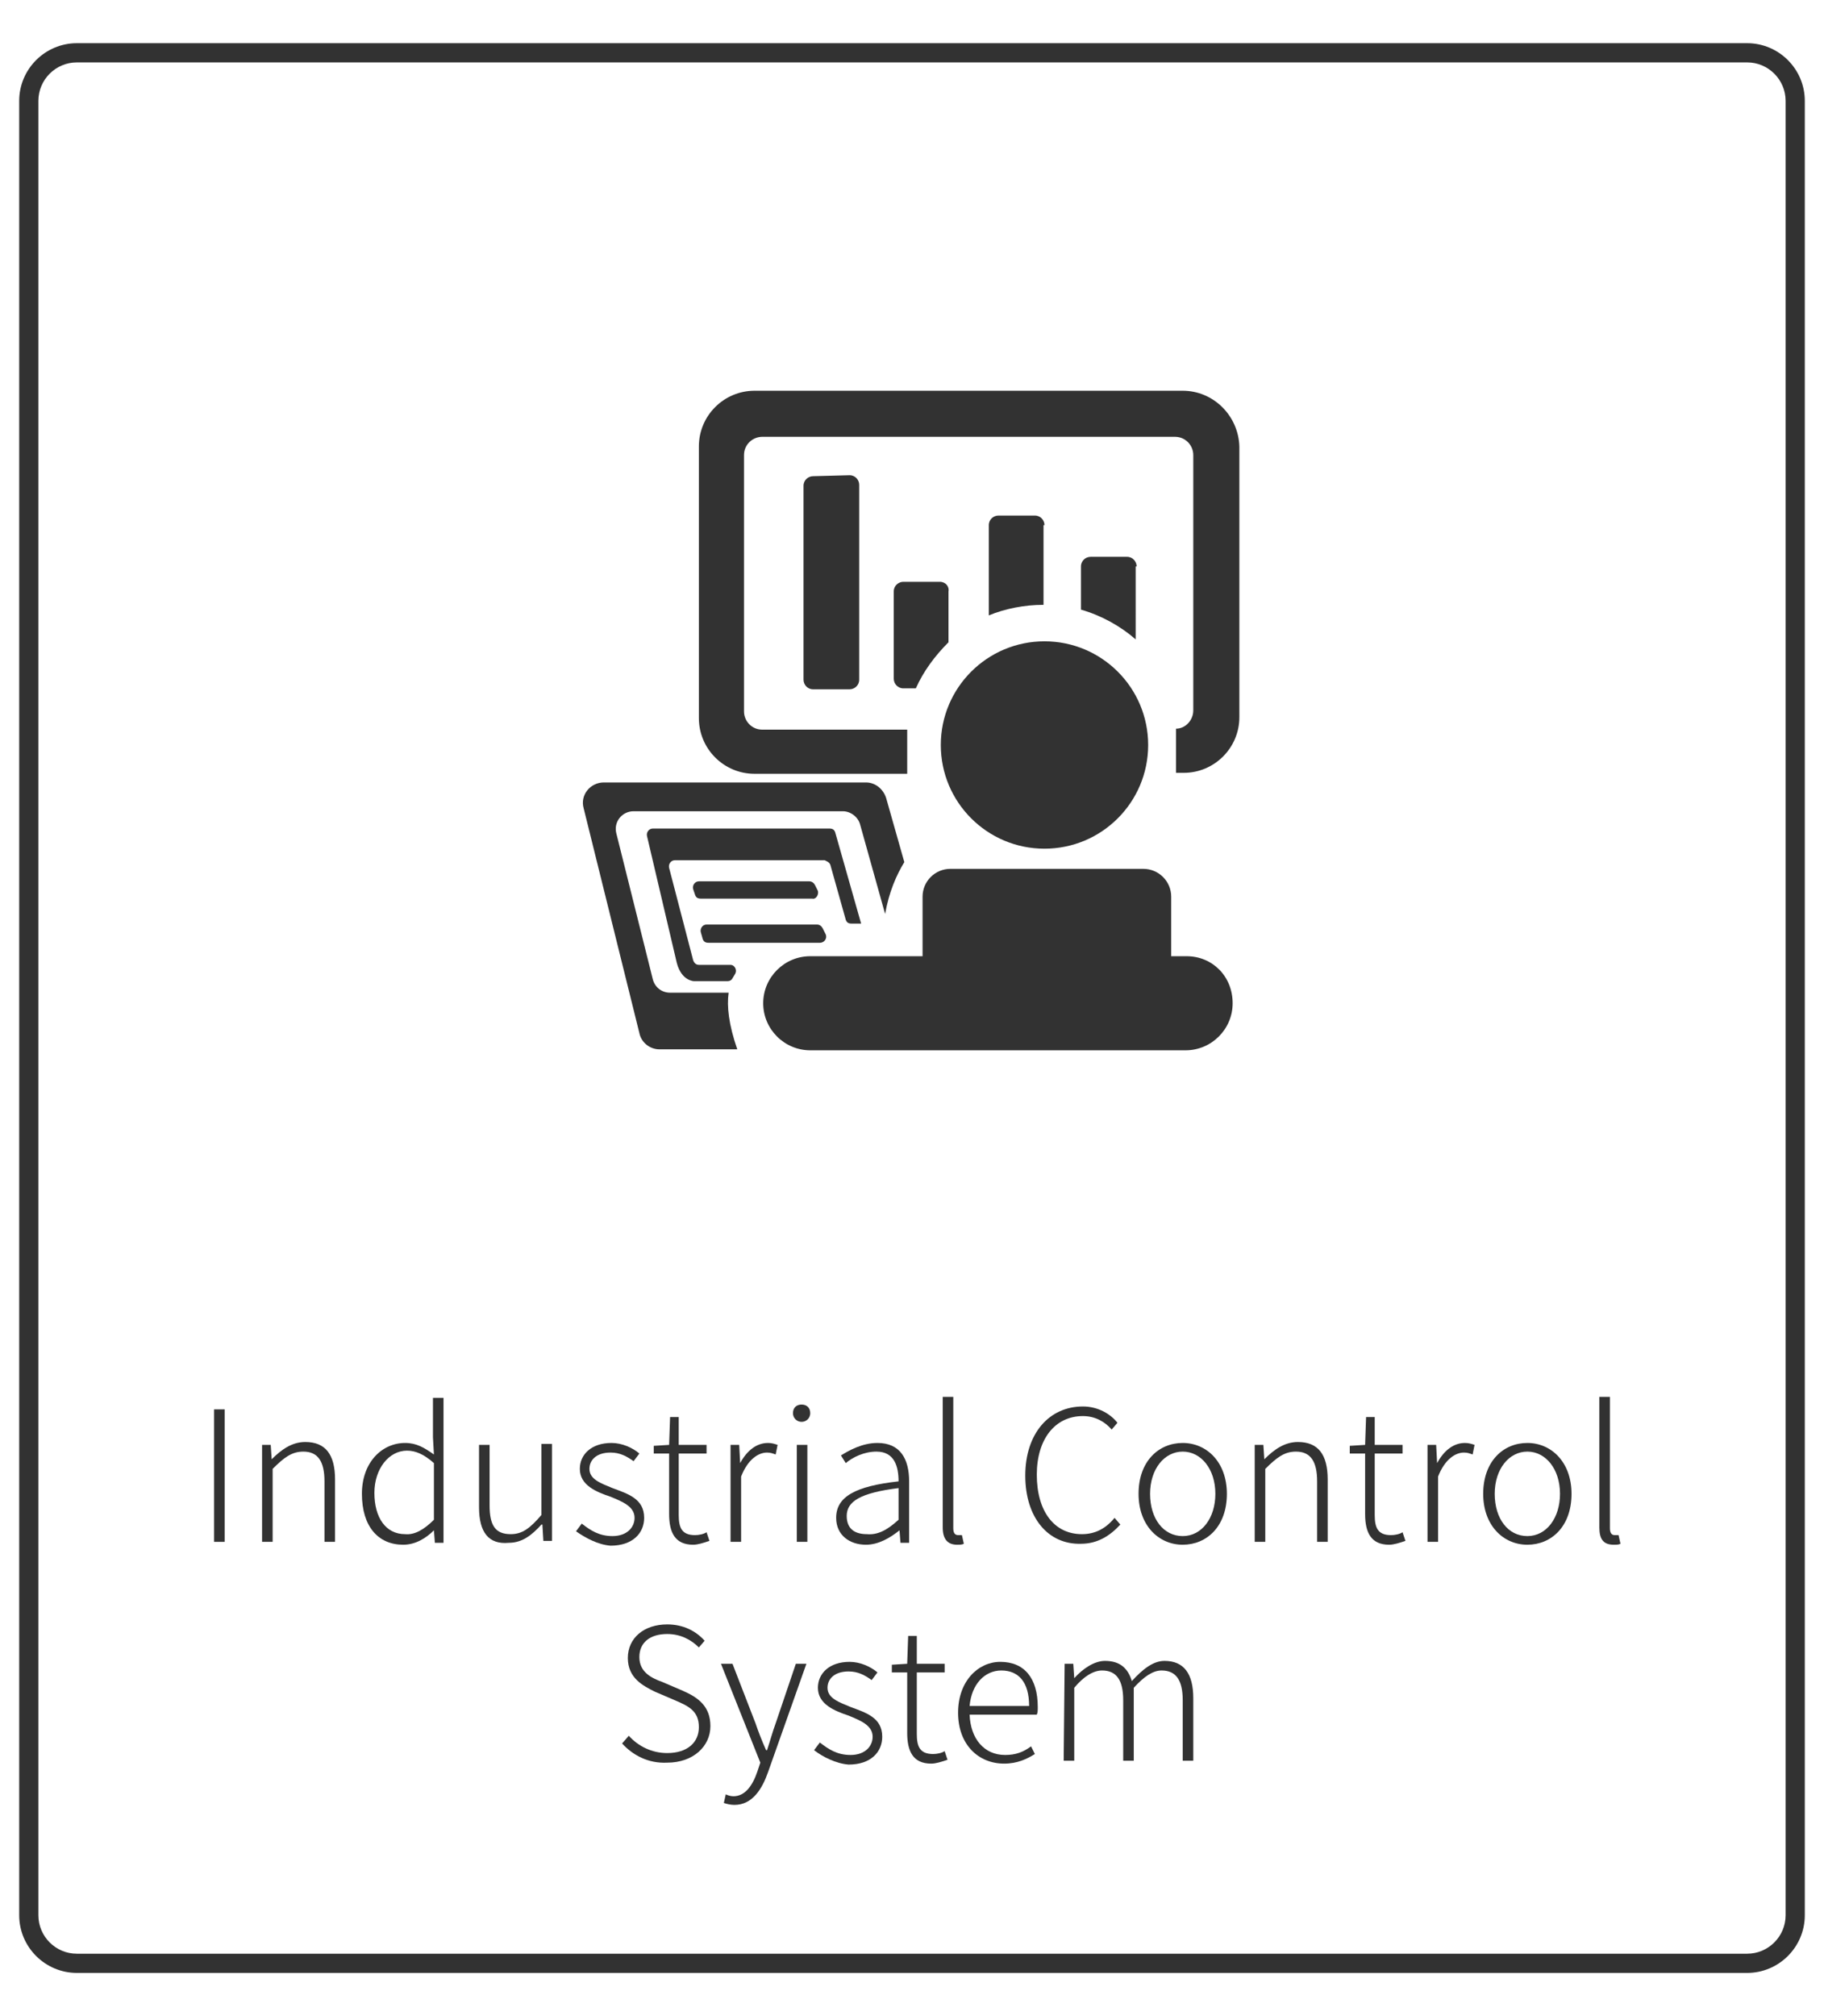 <?xml version="1.0" encoding="utf-8"?>
<!-- Generator: Adobe Illustrator 26.3.1, SVG Export Plug-In . SVG Version: 6.00 Build 0)  -->
<svg version="1.1" id="圖層_1" xmlns="http://www.w3.org/2000/svg" xmlns:xlink="http://www.w3.org/1999/xlink" x="0px" y="0px"
	 viewBox="0 0 190 210" style="enable-background:new 0 0 190 210;" xml:space="preserve">
<style type="text/css">
	.st0{fill:#323232;}
</style>
<g id="_x33_1">
	<g>
		<path class="st0" d="M84.7,49.6c-0.5,0-1,0.4-1,1v20.2c0,0.5,0.4,1,1,1h3.8c0.5,0,1-0.4,1-1V50.5c0-0.5-0.4-1-1-1L84.7,49.6
			L84.7,49.6z"/>
		<path class="st0" d="M97.9,60.6h-3.8c-0.5,0-1,0.4-1,1v9.1c0,0.5,0.4,1,1,1h1.3c0.8-1.8,2-3.4,3.4-4.8v-5.3
			C98.9,61.1,98.5,60.6,97.9,60.6z"/>
		<path class="st0" d="M108.8,54.7c0-0.5-0.4-1-1-1H104c-0.5,0-1,0.4-1,1v9.4c1.7-0.7,3.7-1.1,5.7-1.1v-8.3H108.8z"/>
		<circle class="st0" cx="108.8" cy="77.6" r="10.8"/>
		<path class="st0" d="M118.4,59c0-0.5-0.4-1-1-1h-3.8c-0.5,0-1,0.4-1,1v4.5c2.1,0.6,4.1,1.7,5.7,3.1V59H118.4z"/>
		<path class="st0" d="M123.2,40.7H78.6c-3.2,0-5.8,2.6-5.8,5.8v28.3c0,3.2,2.6,5.8,5.8,5.8h15.9V76H79.4c-1.1,0-1.9-0.9-1.9-1.9
			V47.4c0-1.1,0.9-1.9,1.9-1.9h43c1.1,0,1.9,0.9,1.9,1.9V74c0,1-0.8,1.9-1.8,1.9v4.6h0.8c3.2,0,5.8-2.6,5.8-5.8V46.5
			C129,43.3,126.4,40.7,123.2,40.7z"/>
		<path class="st0" d="M123.6,99.6H122v-6.2c0-1.6-1.3-2.9-2.9-2.9H99c-1.6,0-2.9,1.3-2.9,2.9v6.2H84.4c-2.7,0-4.9,2.2-4.9,4.9l0,0
			c0,2.7,2.2,4.9,4.9,4.9h39.1c2.7,0,4.9-2.2,4.9-4.9l0,0C128.4,101.7,126.3,99.6,123.6,99.6z"/>
		<path class="st0" d="M75.9,103.4h-6.1c-0.9,0-1.6-0.6-1.8-1.4l-3.8-15.2c-0.3-1.2,0.6-2.3,1.8-2.3h21.8c0.8,0,1.6,0.6,1.8,1.4
			l2.6,9.3c0.4-2.3,1.2-4.1,2-5.4l-1.9-6.7c-0.3-0.9-1.1-1.6-2.1-1.6H62.9c-1.4,0-2.5,1.3-2.1,2.7l5.8,23.4c0.2,1,1.1,1.7,2.1,1.7
			h8.1C75.9,106.7,75.7,104.8,75.9,103.4z"/>
		<path class="st0" d="M86.5,90.1l1.6,5.7c0.1,0.3,0.3,0.4,0.6,0.4h1L87,86.7c-0.1-0.3-0.3-0.4-0.6-0.4H68c-0.4,0-0.7,0.4-0.6,0.8
			l3.1,13.2c0.5,1.9,1.8,1.9,1.8,1.9h3.5c0.2,0,0.4-0.1,0.5-0.3l0.3-0.5c0.2-0.4-0.1-0.9-0.5-0.9h-3.3c-0.3,0-0.5-0.2-0.6-0.5
			l-2.5-9.6c-0.1-0.4,0.2-0.8,0.6-0.8h15.6C86.1,89.7,86.4,89.8,86.5,90.1z"/>
		<path class="st0" d="M85.2,92.8l-0.3-0.6c-0.1-0.2-0.3-0.4-0.6-0.4H72.8c-0.4,0-0.7,0.4-0.6,0.8l0.2,0.6c0.1,0.3,0.3,0.4,0.6,0.4
			h11.6C85,93.7,85.3,93.2,85.2,92.8z"/>
		<path class="st0" d="M73.2,97.8c0.1,0.3,0.3,0.4,0.6,0.4h11.6c0.5,0,0.8-0.5,0.6-0.9l-0.3-0.6c-0.1-0.2-0.3-0.4-0.6-0.4H73.6
			c-0.4,0-0.7,0.4-0.6,0.8L73.2,97.8z"/>
	</g>
	<path class="st0" d="M182,205.5H8c-3.3,0-6-2.7-6-6v-189c0-3.3,2.7-6,6-6h174c3.3,0,6,2.7,6,6v189C188,202.8,185.3,205.5,182,205.5
		z M8,6.5c-2.2,0-4,1.8-4,4v189c0,2.2,1.8,4,4,4h174c2.2,0,4-1.8,4-4v-189c0-2.2-1.8-4-4-4H8z"/>
	<g>
		<path class="st0" d="M22.3,146.8h1.1v13.8h-1.1V146.8z"/>
		<path class="st0" d="M27.3,150.5h0.9l0.1,1.5l0,0c1-1,2.1-1.8,3.5-1.8c2.1,0,3.1,1.3,3.1,3.9v6.5h-1.1v-6.3c0-2.1-0.7-3.1-2.2-3.1
			c-1.2,0-2,0.6-3.2,1.8v7.6h-1.1C27.3,160.6,27.3,150.5,27.3,150.5z"/>
		<path class="st0" d="M37.7,155.6c0-3.3,2.1-5.3,4.5-5.3c1.2,0,2,0.5,3,1.2l-0.1-1.8v-4.1h1.1v15.1h-0.9l-0.1-1.3l0,0
			c-0.8,0.8-1.9,1.5-3.2,1.5C39.4,160.9,37.7,159,37.7,155.6z M45.2,158.3v-5.9c-1-0.9-1.9-1.3-2.8-1.3c-1.9,0-3.4,1.9-3.4,4.4
			c0,2.6,1.2,4.3,3.2,4.3C43.2,159.9,44.2,159.3,45.2,158.3z"/>
		<path class="st0" d="M49.9,157v-6.5H51v6.3c0,2.1,0.6,3,2.2,3c1.2,0,2-0.6,3.2-2v-7.4h1.1v10.1h-0.9l-0.1-1.7h-0.1
			c-1,1.1-2,1.9-3.4,1.9C50.9,160.9,49.9,159.6,49.9,157z"/>
		<path class="st0" d="M60,159.5l0.6-0.8c0.9,0.7,1.8,1.3,3.2,1.3c1.5,0,2.3-0.9,2.3-1.9c0-1.2-1.3-1.7-2.5-2.2
			c-1.5-0.5-3.2-1.2-3.2-2.9c0-1.5,1.2-2.7,3.3-2.7c1.1,0,2.2,0.5,2.9,1.1l-0.6,0.8c-0.7-0.5-1.4-0.9-2.4-0.9
			c-1.5,0-2.2,0.8-2.2,1.7c0,1.1,1.2,1.5,2.4,2c1.6,0.6,3.3,1.1,3.3,3.1c0,1.6-1.2,2.9-3.5,2.9C62.3,160.9,61,160.2,60,159.5z"/>
		<path class="st0" d="M69.7,157.7v-6.3h-1.6v-0.8l1.6-0.1l0.1-2.9h0.9v2.9h2.9v0.9h-2.9v6.4c0,1.3,0.3,2.1,1.7,2.1
			c0.4,0,0.9-0.1,1.2-0.3l0.3,0.9c-0.6,0.2-1.2,0.4-1.7,0.4C70.3,160.9,69.7,159.6,69.7,157.7z"/>
		<path class="st0" d="M76.1,150.5H77l0.1,1.9l0,0c0.7-1.3,1.7-2.1,2.9-2.1c0.4,0,0.7,0.1,1,0.2l-0.2,1c-0.3-0.1-0.5-0.2-0.9-0.2
			c-0.9,0-2,0.7-2.7,2.5v6.8h-1.1C76.1,160.6,76.1,150.5,76.1,150.5z"/>
		<path class="st0" d="M82.6,147.2c0-0.6,0.4-0.9,0.9-0.9s0.9,0.3,0.9,0.9c0,0.5-0.4,0.9-0.9,0.9C83,148.1,82.6,147.7,82.6,147.2z
			 M83,150.5h1.1v10.1H83V150.5z"/>
		<path class="st0" d="M87.1,158.1c0-2.2,2-3.3,6.5-3.8c0-1.5-0.4-3.1-2.3-3.1c-1.3,0-2.5,0.6-3.2,1.2l-0.5-0.8
			c0.8-0.5,2.2-1.3,3.8-1.3c2.4,0,3.3,1.7,3.3,4v6.4h-0.9l-0.1-1.3l0,0c-1,0.8-2.2,1.5-3.5,1.5C88.5,160.9,87.1,159.9,87.1,158.1z
			 M93.6,158.3V155c-4,0.5-5.4,1.4-5.4,2.9c0,1.4,0.9,1.9,2.1,1.9C91.4,159.9,92.4,159.4,93.6,158.3z"/>
		<path class="st0" d="M98.2,159.1v-13.6h1.1v13.7c0,0.5,0.2,0.7,0.5,0.7c0.1,0,0.2,0,0.4,0l0.2,0.9c-0.2,0.1-0.4,0.1-0.7,0.1
			C98.7,160.9,98.2,160.3,98.2,159.1z"/>
		<path class="st0" d="M106.8,153.7c0-4.4,2.5-7.2,6-7.2c1.6,0,2.9,0.8,3.6,1.7l-0.6,0.7c-0.7-0.8-1.7-1.4-3-1.4
			c-2.9,0-4.8,2.4-4.8,6.1c0,3.8,1.8,6.2,4.7,6.2c1.4,0,2.5-0.6,3.4-1.7l0.6,0.7c-1.1,1.2-2.4,2-4.1,2
			C109.2,160.9,106.8,158.1,106.8,153.7z"/>
		<path class="st0" d="M118.6,155.6c0-3.4,2.1-5.3,4.6-5.3s4.6,2,4.6,5.3c0,3.4-2.1,5.3-4.6,5.3
			C120.7,160.9,118.6,158.9,118.6,155.6z M126.6,155.6c0-2.6-1.5-4.4-3.4-4.4s-3.4,1.8-3.4,4.4c0,2.6,1.4,4.4,3.4,4.4
			S126.6,158.1,126.6,155.6z"/>
		<path class="st0" d="M130.7,150.5h0.9l0.1,1.5l0,0c1-1,2.1-1.8,3.5-1.8c2.1,0,3.1,1.3,3.1,3.9v6.5h-1.1v-6.3
			c0-2.1-0.7-3.1-2.2-3.1c-1.2,0-2,0.6-3.2,1.8v7.6h-1.1V150.5z"/>
		<path class="st0" d="M142.2,157.7v-6.3h-1.6v-0.8l1.6-0.1l0.1-2.9h0.9v2.9h2.9v0.9h-2.9v6.4c0,1.3,0.3,2.1,1.7,2.1
			c0.4,0,0.9-0.1,1.2-0.3l0.3,0.9c-0.6,0.2-1.2,0.4-1.7,0.4C142.8,160.9,142.2,159.6,142.2,157.7z"/>
		<path class="st0" d="M148.7,150.5h0.9l0.1,1.9l0,0c0.7-1.3,1.7-2.1,2.9-2.1c0.4,0,0.7,0.1,1,0.2l-0.2,1c-0.3-0.1-0.5-0.2-0.9-0.2
			c-0.9,0-2,0.7-2.7,2.5v6.8h-1.1V150.5z"/>
		<path class="st0" d="M154.5,155.6c0-3.4,2.1-5.3,4.6-5.3s4.6,2,4.6,5.3c0,3.4-2.1,5.3-4.6,5.3
			C156.6,160.9,154.5,158.9,154.5,155.6z M162.5,155.6c0-2.6-1.5-4.4-3.4-4.4s-3.4,1.8-3.4,4.4c0,2.6,1.4,4.4,3.4,4.4
			S162.5,158.1,162.5,155.6z"/>
		<path class="st0" d="M166.6,159.1v-13.6h1.1v13.7c0,0.5,0.2,0.7,0.5,0.7c0.1,0,0.2,0,0.4,0l0.2,0.9c-0.2,0.1-0.4,0.1-0.7,0.1
			C167,160.9,166.6,160.3,166.6,159.1z"/>
		<path class="st0" d="M64.8,181.6l0.7-0.8c1,1.1,2.4,1.8,4,1.8c2.1,0,3.3-1.1,3.3-2.7c0-1.7-1.1-2.2-2.5-2.8l-2.1-0.9
			c-1.2-0.6-2.8-1.4-2.8-3.5s1.7-3.5,4.1-3.5c1.7,0,3,0.7,3.9,1.7l-0.6,0.7c-0.8-0.8-1.9-1.4-3.3-1.4c-1.8,0-2.9,0.9-2.9,2.4
			c0,1.6,1.3,2.2,2.4,2.6l2.1,0.9c1.6,0.7,2.9,1.6,2.9,3.7c0,2.1-1.8,3.8-4.5,3.8C67.5,183.7,65.9,182.8,64.8,181.6z"/>
		<path class="st0" d="M75.4,187.8l0.2-0.9c0.2,0.1,0.5,0.2,0.8,0.2c1.2,0,2-1.1,2.5-2.6l0.3-0.9l-4.1-10.3h1.2l2.4,6.2
			c0.3,0.9,0.7,1.9,1.1,2.8h0.1c0.3-0.9,0.6-2,0.9-2.8l2.1-6.2H84l-4,11.3c-0.6,1.7-1.6,3.4-3.5,3.4C76.1,188,75.7,187.9,75.4,187.8
			z"/>
		<path class="st0" d="M84.8,182.3l0.6-0.8c0.9,0.7,1.8,1.3,3.2,1.3c1.5,0,2.3-0.9,2.3-1.9c0-1.2-1.3-1.7-2.5-2.2
			c-1.5-0.5-3.2-1.2-3.2-2.9c0-1.5,1.2-2.7,3.3-2.7c1.1,0,2.2,0.5,2.9,1.1l-0.6,0.8c-0.7-0.5-1.4-0.9-2.4-0.9
			c-1.5,0-2.2,0.8-2.2,1.7c0,1.1,1.2,1.5,2.4,2c1.6,0.6,3.3,1.1,3.3,3.1c0,1.6-1.2,2.9-3.5,2.9C87.1,183.7,85.7,183,84.8,182.3z"/>
		<path class="st0" d="M94.5,180.5v-6.3h-1.6v-0.8l1.6-0.1l0.1-2.9h0.9v2.9h2.9v0.9h-2.9v6.4c0,1.3,0.3,2.1,1.7,2.1
			c0.4,0,0.9-0.1,1.2-0.3l0.3,0.9c-0.6,0.2-1.2,0.4-1.7,0.4C95.1,183.7,94.5,182.4,94.5,180.5z"/>
		<path class="st0" d="M99.8,178.4c0-3.3,2.1-5.3,4.4-5.3c2.5,0,3.9,1.7,3.9,4.7c0,0.3,0,0.6-0.1,0.8h-7c0.1,2.5,1.5,4.2,3.7,4.2
			c1.1,0,1.9-0.3,2.7-0.9l0.4,0.8c-0.8,0.5-1.8,1-3.2,1C101.9,183.7,99.8,181.7,99.8,178.4z M107.2,177.7c0-2.5-1.1-3.7-2.9-3.7
			c-1.7,0-3.1,1.4-3.3,3.7H107.2z"/>
		<path class="st0" d="M110.9,173.3h0.9l0.1,1.5l0,0c0.9-1,2.1-1.8,3.2-1.8c1.6,0,2.4,0.8,2.8,2.1c1.1-1.2,2.2-2.1,3.4-2.1
			c2,0,3,1.3,3,3.9v6.5h-1.1v-6.3c0-2.1-0.7-3.1-2.2-3.1c-0.9,0-1.8,0.6-2.9,1.8v7.6H117v-6.3c0-2.1-0.7-3.1-2.2-3.1
			c-0.9,0-1.9,0.6-2.9,1.8v7.6h-1.1L110.9,173.3L110.9,173.3z"/>
	</g>
</g>
</svg>

